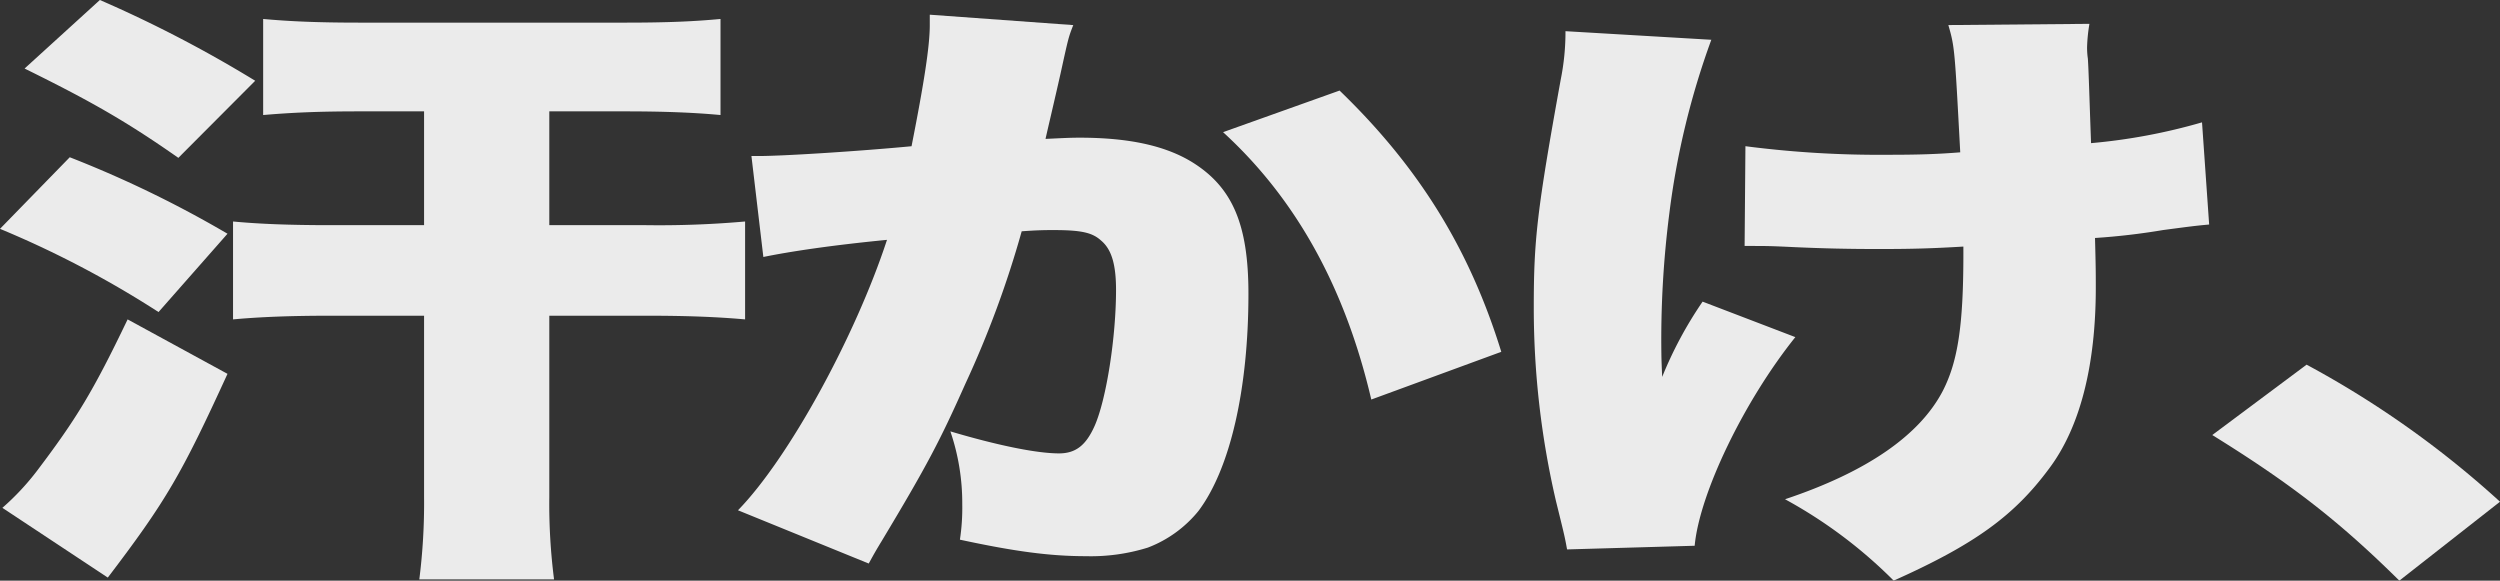 <svg id="グループ_10659" data-name="グループ 10659" xmlns="http://www.w3.org/2000/svg" xmlns:xlink="http://www.w3.org/1999/xlink" width="425.146" height="98.743" viewBox="0 0 425.146 98.743">
  <rect x="0" y="0" width="425.146" height="98.743" fill="#333333" stroke="none"/>
  <defs>
    <clipPath id="clip-path">
      <rect id="長方形_9390" data-name="長方形 9390" width="425.146" height="98.743" fill="#fff"/>
    </clipPath>
    <clipPath id="clip-path-2">
      <rect id="長方形_9389" data-name="長方形 9389" width="425.146" height="98.743" transform="translate(0 0)" fill="#fff"/>
    </clipPath>
    <clipPath id="clip-path-3">
      <rect id="長方形_9385" data-name="長方形 9385" width="126.709" height="98.535" transform="translate(0 0)" fill="#fff"/>
    </clipPath>
    <clipPath id="clip-path-4">
      <rect id="長方形_9386" data-name="長方形 9386" width="129.81" height="93.333" transform="translate(125.495 2.497)" fill="#fff"/>
    </clipPath>
    <clipPath id="clip-path-5">
      <rect id="長方形_9387" data-name="長方形 9387" width="114.847" height="94.685" transform="translate(260.83 4.059)" fill="#fff"/>
    </clipPath>
    <clipPath id="clip-path-6">
      <rect id="長方形_9388" data-name="長方形 9388" width="48.93" height="36.729" transform="translate(376.216 62.014)" fill="#fff"/>
    </clipPath>
  </defs>
  <g id="グループ_10658" data-name="グループ 10658" clip-path="url(#clip-path)">
    <g id="グループ_10657" data-name="グループ 10657">
      <g id="グループ_10656" data-name="グループ 10656" clip-path="url(#clip-path-2)">
        <g id="グループ_10646" data-name="グループ 10646" opacity="0.9">
          <g id="グループ_10645" data-name="グループ 10645">
            <g id="グループ_10644" data-name="グループ 10644" clip-path="url(#clip-path-3)">
              <path id="パス_35130" data-name="パス 35130" d="M11.863,26.742A188.989,188.989,0,0,1,38.688,39.748L26.959,53.066A169.631,169.631,0,0,0,0,38.916ZM38.688,63.575c-7.819,17.064-10.38,21.539-20.355,34.648L.405,86.362a42.757,42.757,0,0,0,5.93-6.347c6.606-8.74,9.436-13.318,15.368-25.7ZM16.985,0A213.568,213.568,0,0,1,43.4,13.735L30.33,26.845c-8.9-6.242-14.962-9.677-26.15-15.191ZM61.063,18.938c-6.874,0-11.458.208-16.311.624V3.226c4.583.416,9.3.624,16.446.624h45.157c7.278,0,11.727-.208,16.175-.624V19.562c-4.448-.416-9.571-.624-16.175-.624H93.414V38.291h16.445a166.038,166.038,0,0,0,16.851-.624V54.315c-4.718-.416-9.707-.625-16.851-.625H93.414v30.8a101.356,101.356,0,0,0,.808,14.047H71.307a103.276,103.276,0,0,0,.81-14.047V53.69H56.345c-7.01,0-12.132.209-16.715.625V37.667c4.449.416,9.436.624,16.715.624H72.117V18.938Z" fill="#fff"/>
            </g>
          </g>
        </g>
        <g id="グループ_10649" data-name="グループ 10649" opacity="0.9">
          <g id="グループ_10648" data-name="グループ 10648">
            <g id="グループ_10647" data-name="グループ 10647" clip-path="url(#clip-path-4)">
              <path id="パス_35131" data-name="パス 35131" d="M127.787,26.533H129c4.314,0,17.254-.833,26.016-1.665,2.156-10.925,3.1-17.065,3.1-20.6V2.5l24.4,1.769c-.809,2.081-.809,2.081-2.156,8.22-1.078,4.786-2.022,8.74-2.561,11.133,2.291-.1,3.908-.208,5.795-.208,8.358,0,14.559,1.352,19.142,4.162,6.875,4.266,9.571,10.613,9.571,22.371,0,16.231-3.1,29.758-8.492,36.937a20.439,20.439,0,0,1-8.627,6.244,32.554,32.554,0,0,1-10.515,1.456c-6.2,0-12.266-.832-21.432-2.809a35.985,35.985,0,0,0,.4-6.035,37.775,37.775,0,0,0-2.022-12.382c7.684,2.289,14.558,3.745,18.467,3.745,2.83,0,4.583-1.352,6.067-4.681,2.021-4.579,3.638-15.192,3.638-23.1,0-4.474-.808-6.971-2.56-8.428-1.484-1.352-3.37-1.768-8.088-1.768-1.213,0-2.562,0-5.393.208a171.505,171.505,0,0,1-9.57,25.908c-4.314,9.677-6.471,13.839-14.288,26.845-1.079,1.769-1.349,2.289-2.157,3.746L125.5,86.777c8.627-8.844,19.951-29.55,25.342-45.989-9.57.936-16.444,1.976-21.028,2.913ZM227.806,15.4c13.479,13.007,22.106,26.949,27.5,44.43L233.2,67.944c-4.449-19.041-12.806-34.128-25.207-45.47Z" fill="#fff"/>
            </g>
          </g>
        </g>
        <g id="グループ_10652" data-name="グループ 10652" opacity="0.9">
          <g id="グループ_10651" data-name="グループ 10651">
            <g id="グループ_10650" data-name="グループ 10650" clip-path="url(#clip-path-5)">
              <path id="パス_35132" data-name="パス 35132" d="M291.025,6.764a134.224,134.224,0,0,0-7.144,29.549,168.942,168.942,0,0,0-1.348,23.932s0,.936.135,3.85a67.152,67.152,0,0,1,6.874-12.8l15.771,6.035c-8.762,10.925-16.31,26.637-17.119,35.48l-21.7.624c-.4-2.184-.4-2.184-1.887-8.219a144.984,144.984,0,0,1-3.775-32.984c0-11.445.539-16.336,4.584-38.707a40.959,40.959,0,0,0,.808-8.22Zm5.8,18.1a177.131,177.131,0,0,0,24.263,1.457c4.988,0,8.357-.1,12.267-.417-.944-17.688-.944-17.9-2.022-21.642l23.993-.208a27.906,27.906,0,0,0-.4,3.954,12.766,12.766,0,0,0,.134,1.977c.135,1.977.27,6.867.54,14.358a98.688,98.688,0,0,0,18.872-3.537l1.212,17.376c-2.292.208-3.1.313-7.817.937a114.15,114.15,0,0,1-11.594,1.352c.135,5,.135,6.036.135,8.428,0,13.319-2.7,23.828-7.952,30.8-5.931,8.012-12.671,12.9-26.42,19.041A80.4,80.4,0,0,0,303.56,84.9c14.02-4.682,22.916-10.925,26.824-18.416,2.563-4.995,3.506-11.134,3.506-23.308V41.932c-5.257.312-8.627.416-14.423.416-5.123,0-9.436-.1-14.154-.312-4.448-.208-4.448-.208-8.627-.208Z" fill="#fff"/>
            </g>
          </g>
        </g>
        <g id="グループ_10655" data-name="グループ 10655" opacity="0.9">
          <g id="グループ_10654" data-name="グループ 10654">
            <g id="グループ_10653" data-name="グループ 10653" clip-path="url(#clip-path-6)">
              <path id="パス_35133" data-name="パス 35133" d="M392.257,62.014a164.478,164.478,0,0,1,32.89,23.308L408.028,98.743c-10.11-9.988-18.2-16.335-31.812-24.763Z" fill="#fff"/>
            </g>
          </g>
        </g>
      </g>
    </g>
  </g>
</svg>
